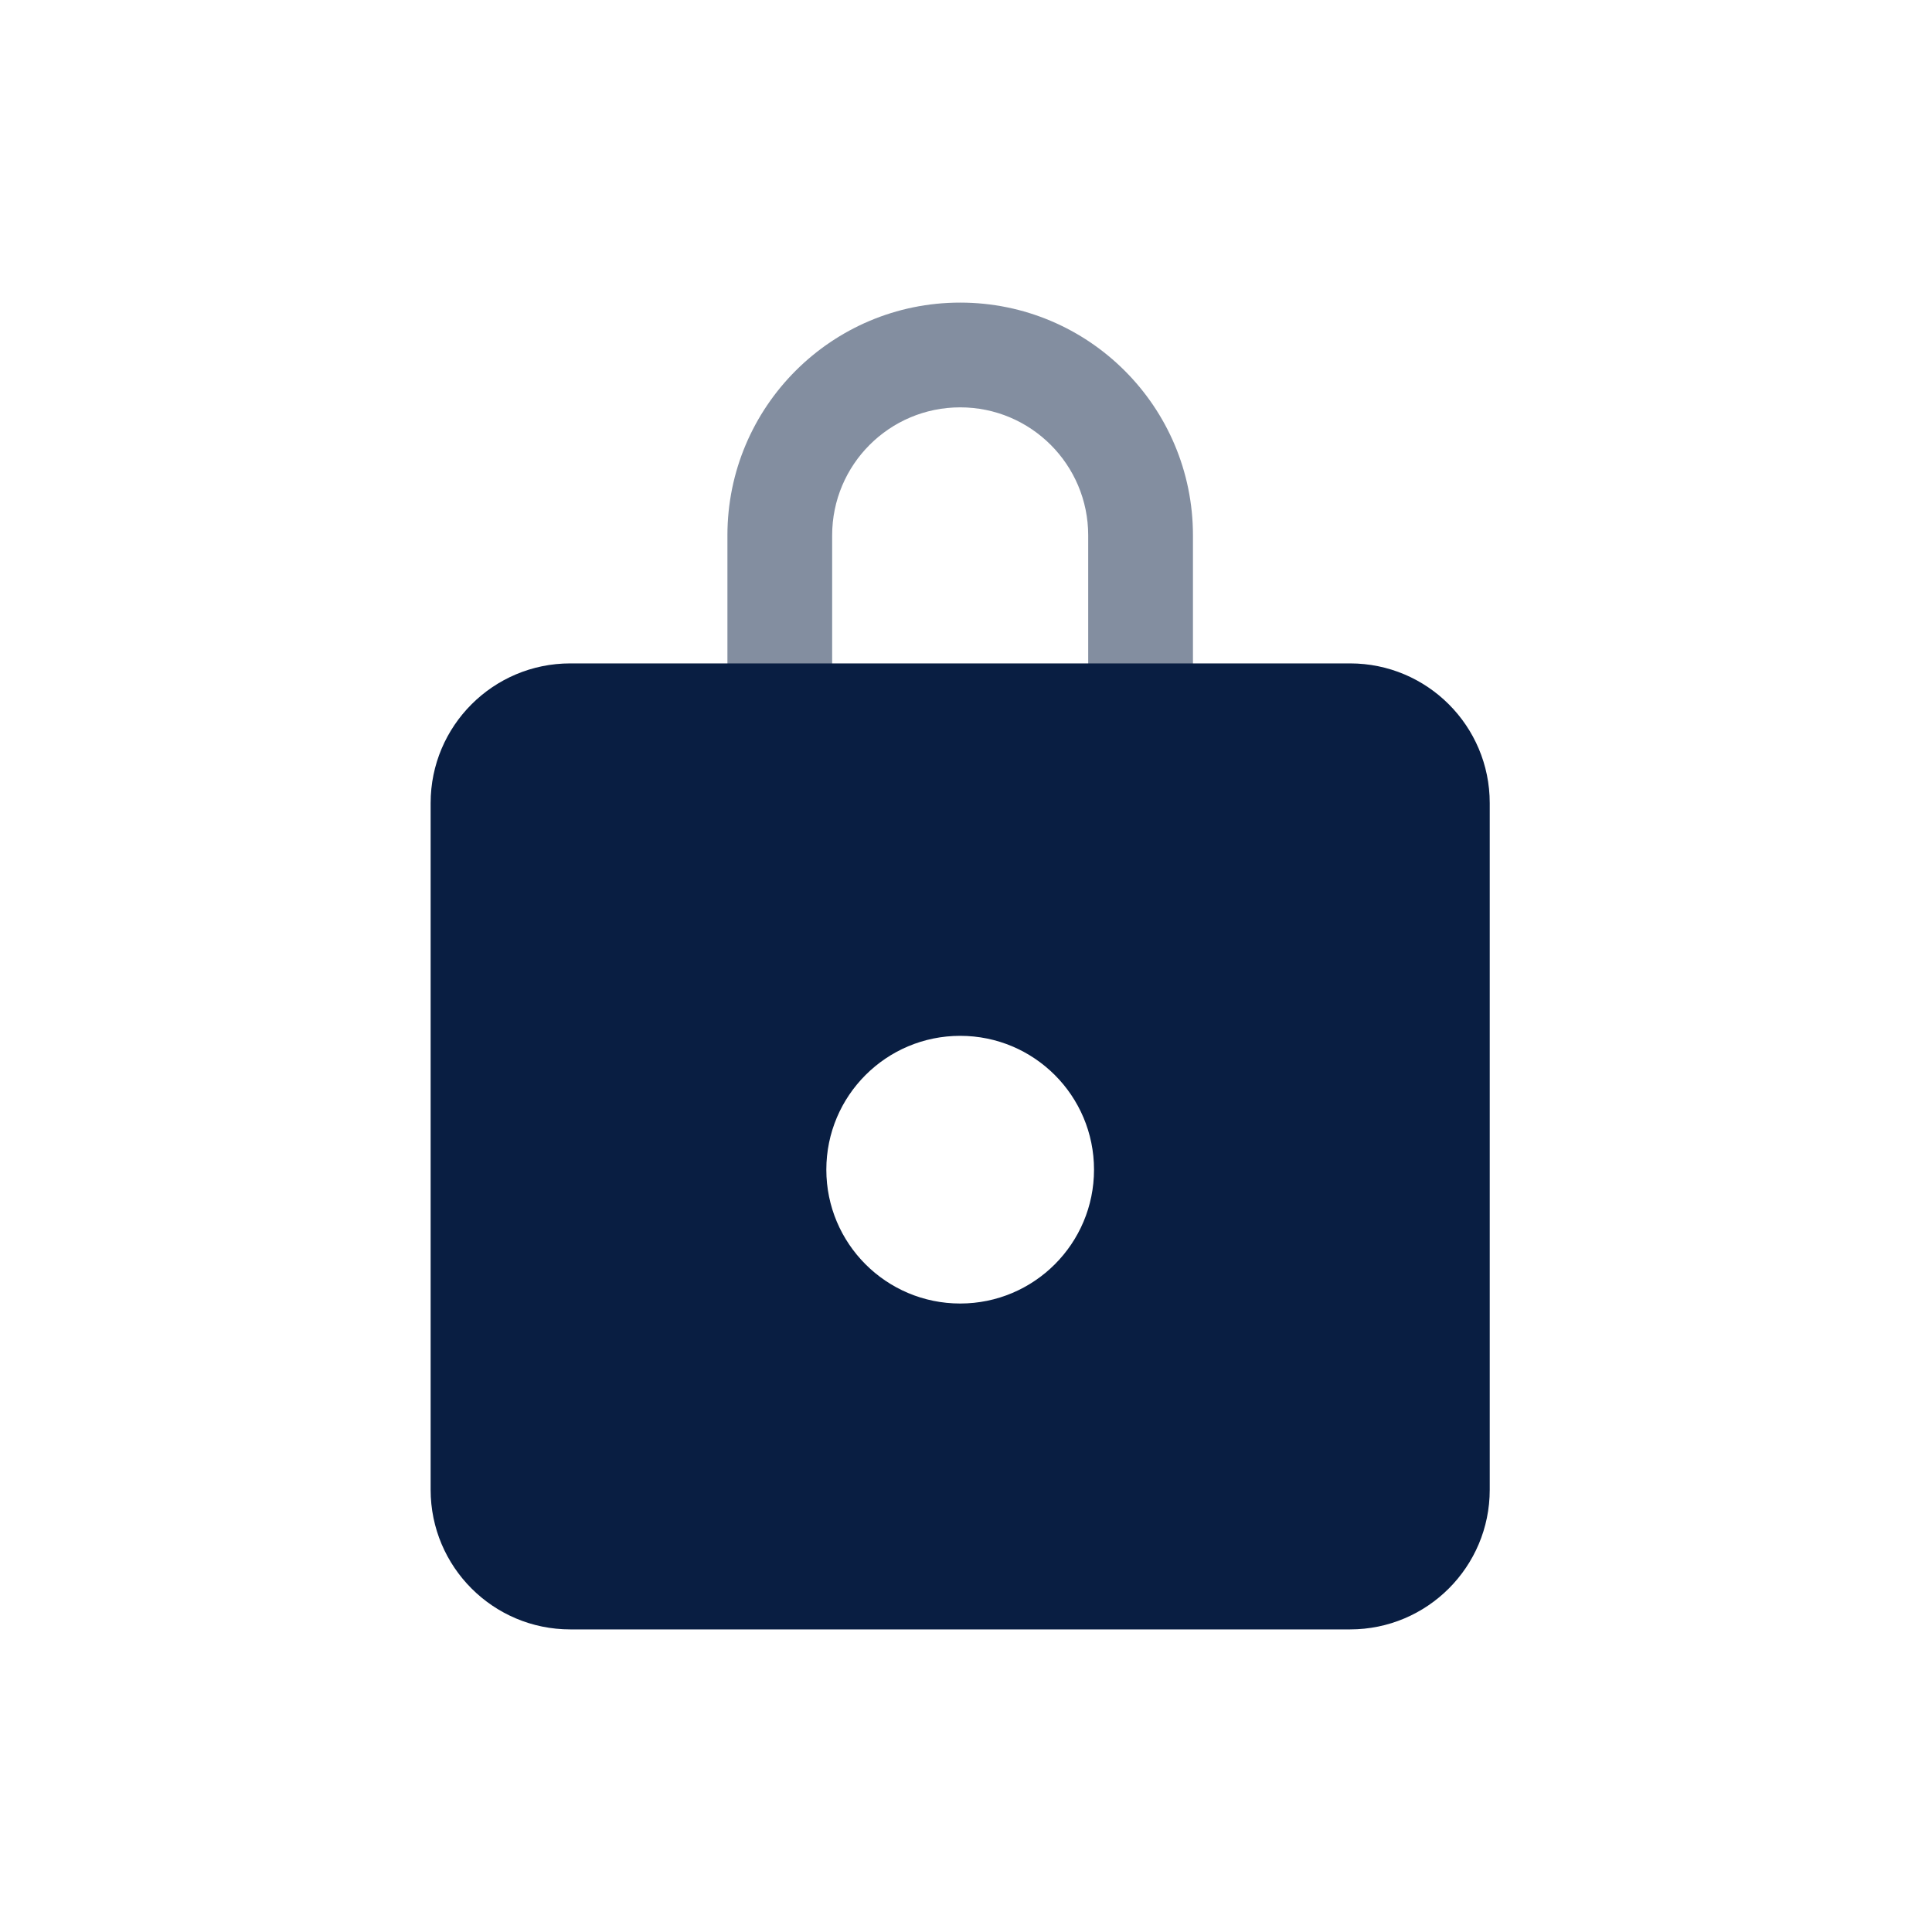 <svg width="96" height="96" viewBox="0 0 96 96" fill="none" xmlns="http://www.w3.org/2000/svg">
<path opacity="0.5" fill-rule="evenodd" clip-rule="evenodd" d="M50.892 44.819H44.53C39.899 44.819 36.145 41.065 36.145 36.434V26.602C36.145 20.215 41.323 15.036 47.711 15.036C54.099 15.036 59.277 20.215 59.277 26.602V36.434C59.277 41.065 55.523 44.819 50.892 44.819ZM44.53 39.614H50.892C52.648 39.614 54.072 38.19 54.072 36.434V26.602C54.072 23.089 51.224 20.241 47.711 20.241C44.197 20.241 41.349 23.089 41.349 26.602V36.434C41.349 38.19 42.773 39.614 44.53 39.614Z" fill="#091E42"/>
<path fill-rule="evenodd" clip-rule="evenodd" d="M28.337 32.964C24.505 32.964 21.398 36.071 21.398 39.904V74.024C21.398 77.857 24.505 80.964 28.337 80.964H67.084C70.917 80.964 74.024 77.857 74.024 74.024V39.904C74.024 36.071 70.917 32.964 67.084 32.964H28.337ZM47.711 64.771C51.384 64.771 54.361 61.794 54.361 58.12C54.361 54.447 51.384 51.47 47.711 51.47C44.038 51.47 41.06 54.447 41.06 58.12C41.06 61.794 44.038 64.771 47.711 64.771Z" fill="#091E42"/>
</svg>
